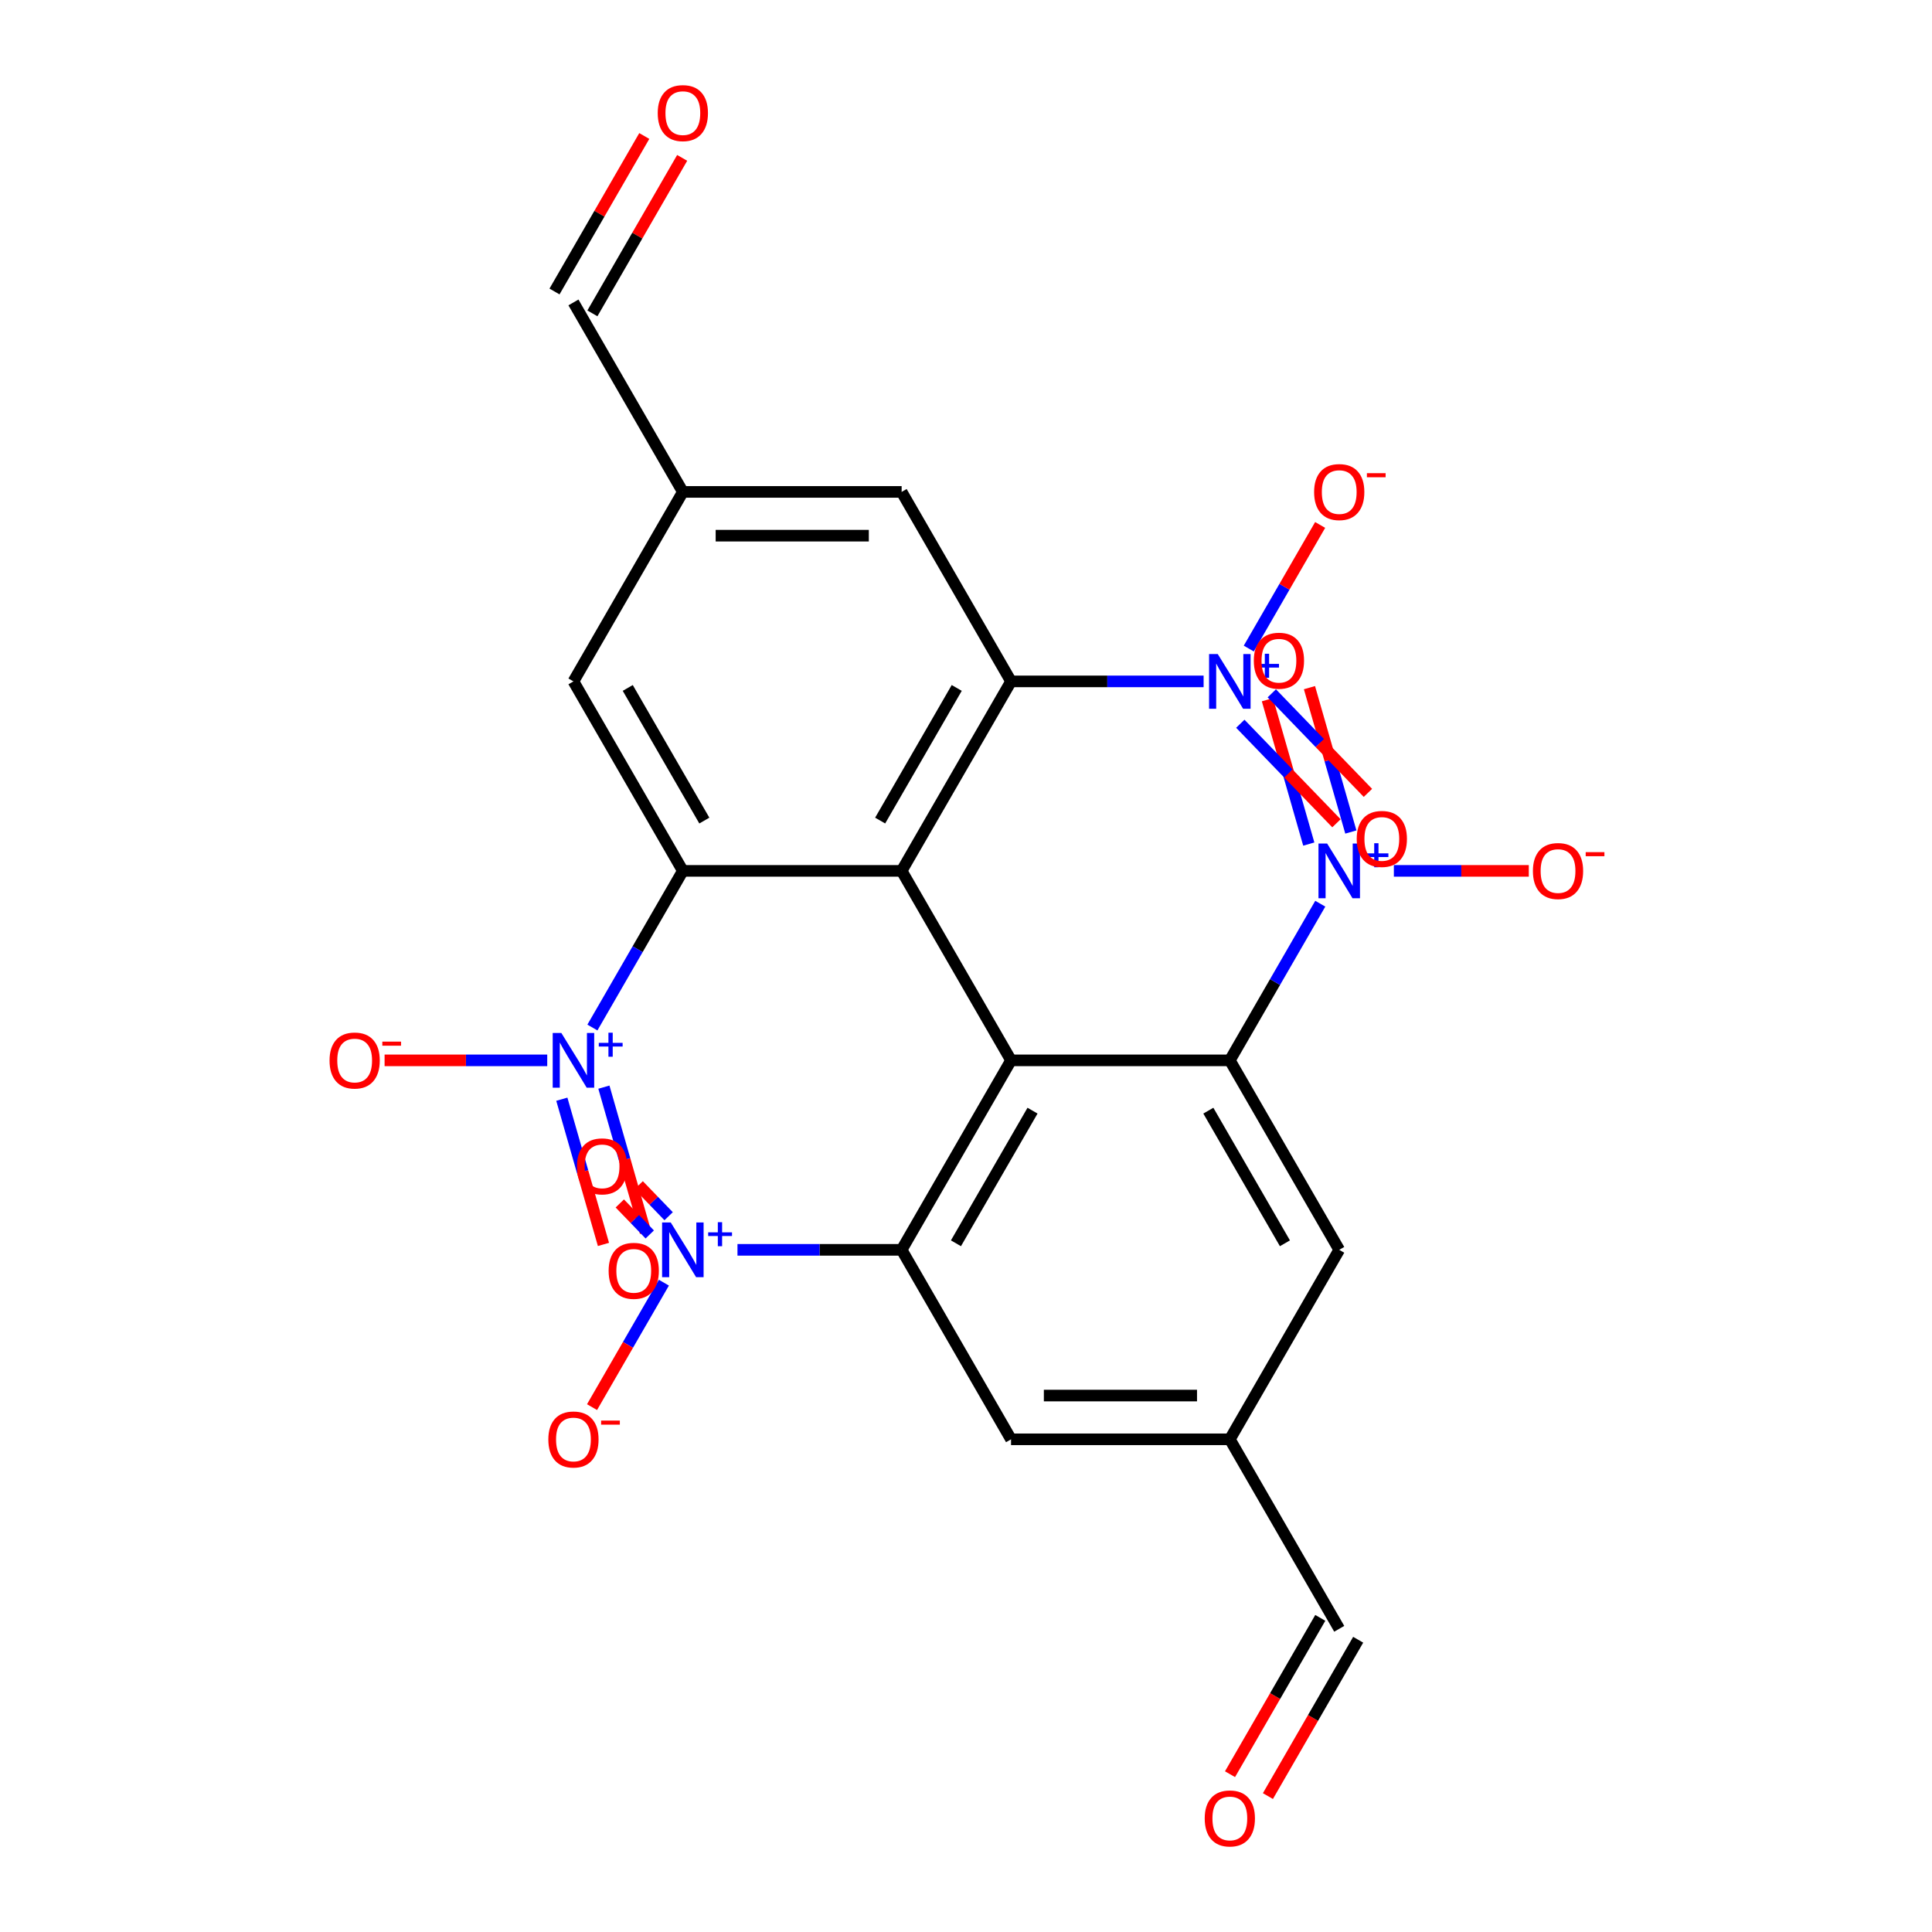 <?xml version='1.0' encoding='iso-8859-1'?>
<svg version='1.1' baseProfile='full'
              xmlns='http://www.w3.org/2000/svg'
                      xmlns:rdkit='http://www.rdkit.org/xml'
                      xmlns:xlink='http://www.w3.org/1999/xlink'
                  xml:space='preserve'
width='1000px' height='1000px' viewBox='0 0 1000 1000'>
<!-- END OF HEADER -->
<rect style='opacity:1.0;fill:#FFFFFF;stroke:none' width='1000' height='1000' x='0' y='0'> </rect>
<path class='bond-0' d='M 523.312,548.838 L 466.688,450.763' style='fill:none;fill-rule:evenodd;stroke:#000000;stroke-width:6px;stroke-linecap:butt;stroke-linejoin:miter;stroke-opacity:1' />
<path class='bond-3' d='M 523.312,548.838 L 466.688,646.913' style='fill:none;fill-rule:evenodd;stroke:#000000;stroke-width:6px;stroke-linecap:butt;stroke-linejoin:miter;stroke-opacity:1' />
<path class='bond-3' d='M 534.433,574.874 L 494.797,643.526' style='fill:none;fill-rule:evenodd;stroke:#000000;stroke-width:6px;stroke-linecap:butt;stroke-linejoin:miter;stroke-opacity:1' />
<path class='bond-4' d='M 523.312,548.838 L 636.559,548.838' style='fill:none;fill-rule:evenodd;stroke:#000000;stroke-width:6px;stroke-linecap:butt;stroke-linejoin:miter;stroke-opacity:1' />
<path class='bond-1' d='M 466.688,450.763 L 523.312,352.687' style='fill:none;fill-rule:evenodd;stroke:#000000;stroke-width:6px;stroke-linecap:butt;stroke-linejoin:miter;stroke-opacity:1' />
<path class='bond-1' d='M 455.567,424.727 L 495.203,356.074' style='fill:none;fill-rule:evenodd;stroke:#000000;stroke-width:6px;stroke-linecap:butt;stroke-linejoin:miter;stroke-opacity:1' />
<path class='bond-2' d='M 466.688,450.763 L 353.441,450.763' style='fill:none;fill-rule:evenodd;stroke:#000000;stroke-width:6px;stroke-linecap:butt;stroke-linejoin:miter;stroke-opacity:1' />
<path class='bond-8' d='M 523.312,352.687 L 573.15,352.687' style='fill:none;fill-rule:evenodd;stroke:#000000;stroke-width:6px;stroke-linecap:butt;stroke-linejoin:miter;stroke-opacity:1' />
<path class='bond-8' d='M 573.15,352.687 L 622.988,352.687' style='fill:none;fill-rule:evenodd;stroke:#0000FF;stroke-width:6px;stroke-linecap:butt;stroke-linejoin:miter;stroke-opacity:1' />
<path class='bond-12' d='M 523.312,352.687 L 466.688,254.612' style='fill:none;fill-rule:evenodd;stroke:#000000;stroke-width:6px;stroke-linecap:butt;stroke-linejoin:miter;stroke-opacity:1' />
<path class='bond-5' d='M 353.441,450.763 L 330.034,491.305' style='fill:none;fill-rule:evenodd;stroke:#000000;stroke-width:6px;stroke-linecap:butt;stroke-linejoin:miter;stroke-opacity:1' />
<path class='bond-5' d='M 330.034,491.305 L 306.627,531.847' style='fill:none;fill-rule:evenodd;stroke:#0000FF;stroke-width:6px;stroke-linecap:butt;stroke-linejoin:miter;stroke-opacity:1' />
<path class='bond-9' d='M 353.441,450.763 L 296.817,352.687' style='fill:none;fill-rule:evenodd;stroke:#000000;stroke-width:6px;stroke-linecap:butt;stroke-linejoin:miter;stroke-opacity:1' />
<path class='bond-9' d='M 364.562,424.727 L 324.926,356.074' style='fill:none;fill-rule:evenodd;stroke:#000000;stroke-width:6px;stroke-linecap:butt;stroke-linejoin:miter;stroke-opacity:1' />
<path class='bond-7' d='M 466.688,646.913 L 424.203,646.913' style='fill:none;fill-rule:evenodd;stroke:#000000;stroke-width:6px;stroke-linecap:butt;stroke-linejoin:miter;stroke-opacity:1' />
<path class='bond-7' d='M 424.203,646.913 L 381.717,646.913' style='fill:none;fill-rule:evenodd;stroke:#0000FF;stroke-width:6px;stroke-linecap:butt;stroke-linejoin:miter;stroke-opacity:1' />
<path class='bond-10' d='M 466.688,646.913 L 523.312,744.988' style='fill:none;fill-rule:evenodd;stroke:#000000;stroke-width:6px;stroke-linecap:butt;stroke-linejoin:miter;stroke-opacity:1' />
<path class='bond-6' d='M 636.559,548.838 L 659.966,508.296' style='fill:none;fill-rule:evenodd;stroke:#000000;stroke-width:6px;stroke-linecap:butt;stroke-linejoin:miter;stroke-opacity:1' />
<path class='bond-6' d='M 659.966,508.296 L 683.373,467.754' style='fill:none;fill-rule:evenodd;stroke:#0000FF;stroke-width:6px;stroke-linecap:butt;stroke-linejoin:miter;stroke-opacity:1' />
<path class='bond-11' d='M 636.559,548.838 L 693.183,646.913' style='fill:none;fill-rule:evenodd;stroke:#000000;stroke-width:6px;stroke-linecap:butt;stroke-linejoin:miter;stroke-opacity:1' />
<path class='bond-11' d='M 625.438,574.874 L 665.074,643.526' style='fill:none;fill-rule:evenodd;stroke:#000000;stroke-width:6px;stroke-linecap:butt;stroke-linejoin:miter;stroke-opacity:1' />
<path class='bond-13' d='M 283.246,548.838 L 241.154,548.838' style='fill:none;fill-rule:evenodd;stroke:#0000FF;stroke-width:6px;stroke-linecap:butt;stroke-linejoin:miter;stroke-opacity:1' />
<path class='bond-13' d='M 241.154,548.838 L 199.062,548.838' style='fill:none;fill-rule:evenodd;stroke:#FF0000;stroke-width:6px;stroke-linecap:butt;stroke-linejoin:miter;stroke-opacity:1' />
<path class='bond-18' d='M 290.802,568.95 L 301.576,606.531' style='fill:none;fill-rule:evenodd;stroke:#0000FF;stroke-width:6px;stroke-linecap:butt;stroke-linejoin:miter;stroke-opacity:1' />
<path class='bond-18' d='M 301.576,606.531 L 312.35,644.111' style='fill:none;fill-rule:evenodd;stroke:#FF0000;stroke-width:6px;stroke-linecap:butt;stroke-linejoin:miter;stroke-opacity:1' />
<path class='bond-18' d='M 312.574,562.708 L 323.348,600.289' style='fill:none;fill-rule:evenodd;stroke:#0000FF;stroke-width:6px;stroke-linecap:butt;stroke-linejoin:miter;stroke-opacity:1' />
<path class='bond-18' d='M 323.348,600.289 L 334.122,637.87' style='fill:none;fill-rule:evenodd;stroke:#FF0000;stroke-width:6px;stroke-linecap:butt;stroke-linejoin:miter;stroke-opacity:1' />
<path class='bond-15' d='M 721.459,450.763 L 756.383,450.763' style='fill:none;fill-rule:evenodd;stroke:#0000FF;stroke-width:6px;stroke-linecap:butt;stroke-linejoin:miter;stroke-opacity:1' />
<path class='bond-15' d='M 756.383,450.763 L 791.306,450.763' style='fill:none;fill-rule:evenodd;stroke:#FF0000;stroke-width:6px;stroke-linecap:butt;stroke-linejoin:miter;stroke-opacity:1' />
<path class='bond-19' d='M 699.198,430.65 L 688.487,393.29' style='fill:none;fill-rule:evenodd;stroke:#0000FF;stroke-width:6px;stroke-linecap:butt;stroke-linejoin:miter;stroke-opacity:1' />
<path class='bond-19' d='M 688.487,393.29 L 677.776,355.929' style='fill:none;fill-rule:evenodd;stroke:#FF0000;stroke-width:6px;stroke-linecap:butt;stroke-linejoin:miter;stroke-opacity:1' />
<path class='bond-19' d='M 677.426,436.892 L 666.715,399.532' style='fill:none;fill-rule:evenodd;stroke:#0000FF;stroke-width:6px;stroke-linecap:butt;stroke-linejoin:miter;stroke-opacity:1' />
<path class='bond-19' d='M 666.715,399.532 L 656.004,362.171' style='fill:none;fill-rule:evenodd;stroke:#FF0000;stroke-width:6px;stroke-linecap:butt;stroke-linejoin:miter;stroke-opacity:1' />
<path class='bond-14' d='M 343.631,663.904 L 325.034,696.116' style='fill:none;fill-rule:evenodd;stroke:#0000FF;stroke-width:6px;stroke-linecap:butt;stroke-linejoin:miter;stroke-opacity:1' />
<path class='bond-14' d='M 325.034,696.116 L 306.436,728.327' style='fill:none;fill-rule:evenodd;stroke:#FF0000;stroke-width:6px;stroke-linecap:butt;stroke-linejoin:miter;stroke-opacity:1' />
<path class='bond-17' d='M 346.084,629.514 L 338.333,621.489' style='fill:none;fill-rule:evenodd;stroke:#0000FF;stroke-width:6px;stroke-linecap:butt;stroke-linejoin:miter;stroke-opacity:1' />
<path class='bond-17' d='M 338.333,621.489 L 330.582,613.464' style='fill:none;fill-rule:evenodd;stroke:#FF0000;stroke-width:6px;stroke-linecap:butt;stroke-linejoin:miter;stroke-opacity:1' />
<path class='bond-17' d='M 336.309,638.955 L 328.558,630.93' style='fill:none;fill-rule:evenodd;stroke:#0000FF;stroke-width:6px;stroke-linecap:butt;stroke-linejoin:miter;stroke-opacity:1' />
<path class='bond-17' d='M 328.558,630.93 L 320.807,622.905' style='fill:none;fill-rule:evenodd;stroke:#FF0000;stroke-width:6px;stroke-linecap:butt;stroke-linejoin:miter;stroke-opacity:1' />
<path class='bond-16' d='M 646.369,335.696 L 664.84,303.705' style='fill:none;fill-rule:evenodd;stroke:#0000FF;stroke-width:6px;stroke-linecap:butt;stroke-linejoin:miter;stroke-opacity:1' />
<path class='bond-16' d='M 664.84,303.705 L 683.31,271.713' style='fill:none;fill-rule:evenodd;stroke:#FF0000;stroke-width:6px;stroke-linecap:butt;stroke-linejoin:miter;stroke-opacity:1' />
<path class='bond-20' d='M 641.985,374.607 L 666.864,400.367' style='fill:none;fill-rule:evenodd;stroke:#0000FF;stroke-width:6px;stroke-linecap:butt;stroke-linejoin:miter;stroke-opacity:1' />
<path class='bond-20' d='M 666.864,400.367 L 691.743,426.128' style='fill:none;fill-rule:evenodd;stroke:#FF0000;stroke-width:6px;stroke-linecap:butt;stroke-linejoin:miter;stroke-opacity:1' />
<path class='bond-20' d='M 658.276,358.872 L 683.156,384.633' style='fill:none;fill-rule:evenodd;stroke:#0000FF;stroke-width:6px;stroke-linecap:butt;stroke-linejoin:miter;stroke-opacity:1' />
<path class='bond-20' d='M 683.156,384.633 L 708.035,410.393' style='fill:none;fill-rule:evenodd;stroke:#FF0000;stroke-width:6px;stroke-linecap:butt;stroke-linejoin:miter;stroke-opacity:1' />
<path class='bond-21' d='M 296.817,352.687 L 353.441,254.612' style='fill:none;fill-rule:evenodd;stroke:#000000;stroke-width:6px;stroke-linecap:butt;stroke-linejoin:miter;stroke-opacity:1' />
<path class='bond-27' d='M 523.312,744.988 L 636.559,744.988' style='fill:none;fill-rule:evenodd;stroke:#000000;stroke-width:6px;stroke-linecap:butt;stroke-linejoin:miter;stroke-opacity:1' />
<path class='bond-27' d='M 540.299,722.339 L 619.572,722.339' style='fill:none;fill-rule:evenodd;stroke:#000000;stroke-width:6px;stroke-linecap:butt;stroke-linejoin:miter;stroke-opacity:1' />
<path class='bond-22' d='M 693.183,646.913 L 636.559,744.988' style='fill:none;fill-rule:evenodd;stroke:#000000;stroke-width:6px;stroke-linecap:butt;stroke-linejoin:miter;stroke-opacity:1' />
<path class='bond-28' d='M 466.688,254.612 L 353.441,254.612' style='fill:none;fill-rule:evenodd;stroke:#000000;stroke-width:6px;stroke-linecap:butt;stroke-linejoin:miter;stroke-opacity:1' />
<path class='bond-28' d='M 449.701,277.262 L 370.428,277.262' style='fill:none;fill-rule:evenodd;stroke:#000000;stroke-width:6px;stroke-linecap:butt;stroke-linejoin:miter;stroke-opacity:1' />
<path class='bond-26' d='M 353.441,254.612 L 296.817,156.537' style='fill:none;fill-rule:evenodd;stroke:#000000;stroke-width:6px;stroke-linecap:butt;stroke-linejoin:miter;stroke-opacity:1' />
<path class='bond-25' d='M 636.559,744.988 L 693.183,843.063' style='fill:none;fill-rule:evenodd;stroke:#000000;stroke-width:6px;stroke-linecap:butt;stroke-linejoin:miter;stroke-opacity:1' />
<path class='bond-23' d='M 333.477,70.391 L 310.243,110.633' style='fill:none;fill-rule:evenodd;stroke:#FF0000;stroke-width:6px;stroke-linecap:butt;stroke-linejoin:miter;stroke-opacity:1' />
<path class='bond-23' d='M 310.243,110.633 L 287.01,150.875' style='fill:none;fill-rule:evenodd;stroke:#000000;stroke-width:6px;stroke-linecap:butt;stroke-linejoin:miter;stroke-opacity:1' />
<path class='bond-23' d='M 353.092,81.716 L 329.858,121.958' style='fill:none;fill-rule:evenodd;stroke:#FF0000;stroke-width:6px;stroke-linecap:butt;stroke-linejoin:miter;stroke-opacity:1' />
<path class='bond-23' d='M 329.858,121.958 L 306.625,162.2' style='fill:none;fill-rule:evenodd;stroke:#000000;stroke-width:6px;stroke-linecap:butt;stroke-linejoin:miter;stroke-opacity:1' />
<path class='bond-24' d='M 656.269,929.649 L 679.63,889.187' style='fill:none;fill-rule:evenodd;stroke:#FF0000;stroke-width:6px;stroke-linecap:butt;stroke-linejoin:miter;stroke-opacity:1' />
<path class='bond-24' d='M 679.63,889.187 L 702.991,848.726' style='fill:none;fill-rule:evenodd;stroke:#000000;stroke-width:6px;stroke-linecap:butt;stroke-linejoin:miter;stroke-opacity:1' />
<path class='bond-24' d='M 636.654,918.325 L 660.015,877.863' style='fill:none;fill-rule:evenodd;stroke:#FF0000;stroke-width:6px;stroke-linecap:butt;stroke-linejoin:miter;stroke-opacity:1' />
<path class='bond-24' d='M 660.015,877.863 L 683.376,837.401' style='fill:none;fill-rule:evenodd;stroke:#000000;stroke-width:6px;stroke-linecap:butt;stroke-linejoin:miter;stroke-opacity:1' />
<path  class='atom-6' d='M 290.557 534.678
L 299.837 549.678
Q 300.757 551.158, 302.237 553.838
Q 303.717 556.518, 303.797 556.678
L 303.797 534.678
L 307.557 534.678
L 307.557 562.998
L 303.677 562.998
L 293.717 546.598
Q 292.557 544.678, 291.317 542.478
Q 290.117 540.278, 289.757 539.598
L 289.757 562.998
L 286.077 562.998
L 286.077 534.678
L 290.557 534.678
' fill='#0000FF'/>
<path  class='atom-6' d='M 309.933 539.783
L 314.923 539.783
L 314.923 534.529
L 317.14 534.529
L 317.14 539.783
L 322.262 539.783
L 322.262 541.683
L 317.14 541.683
L 317.14 546.963
L 314.923 546.963
L 314.923 541.683
L 309.933 541.683
L 309.933 539.783
' fill='#0000FF'/>
<path  class='atom-7' d='M 686.923 436.603
L 696.203 451.603
Q 697.123 453.083, 698.603 455.763
Q 700.083 458.443, 700.163 458.603
L 700.163 436.603
L 703.923 436.603
L 703.923 464.923
L 700.043 464.923
L 690.083 448.523
Q 688.923 446.603, 687.683 444.403
Q 686.483 442.203, 686.123 441.523
L 686.123 464.923
L 682.443 464.923
L 682.443 436.603
L 686.923 436.603
' fill='#0000FF'/>
<path  class='atom-7' d='M 706.299 441.707
L 711.289 441.707
L 711.289 436.454
L 713.506 436.454
L 713.506 441.707
L 718.628 441.707
L 718.628 443.608
L 713.506 443.608
L 713.506 448.888
L 711.289 448.888
L 711.289 443.608
L 706.299 443.608
L 706.299 441.707
' fill='#0000FF'/>
<path  class='atom-8' d='M 347.181 632.753
L 356.461 647.753
Q 357.381 649.233, 358.861 651.913
Q 360.341 654.593, 360.421 654.753
L 360.421 632.753
L 364.181 632.753
L 364.181 661.073
L 360.301 661.073
L 350.341 644.673
Q 349.181 642.753, 347.941 640.553
Q 346.741 638.353, 346.381 637.673
L 346.381 661.073
L 342.701 661.073
L 342.701 632.753
L 347.181 632.753
' fill='#0000FF'/>
<path  class='atom-8' d='M 366.557 637.858
L 371.546 637.858
L 371.546 632.604
L 373.764 632.604
L 373.764 637.858
L 378.886 637.858
L 378.886 639.758
L 373.764 639.758
L 373.764 645.038
L 371.546 645.038
L 371.546 639.758
L 366.557 639.758
L 366.557 637.858
' fill='#0000FF'/>
<path  class='atom-9' d='M 630.299 338.527
L 639.579 353.527
Q 640.499 355.007, 641.979 357.687
Q 643.459 360.367, 643.539 360.527
L 643.539 338.527
L 647.299 338.527
L 647.299 366.847
L 643.419 366.847
L 633.459 350.447
Q 632.299 348.527, 631.059 346.327
Q 629.859 344.127, 629.499 343.447
L 629.499 366.847
L 625.819 366.847
L 625.819 338.527
L 630.299 338.527
' fill='#0000FF'/>
<path  class='atom-9' d='M 649.675 343.632
L 654.665 343.632
L 654.665 338.379
L 656.883 338.379
L 656.883 343.632
L 662.004 343.632
L 662.004 345.533
L 656.883 345.533
L 656.883 350.813
L 654.665 350.813
L 654.665 345.533
L 649.675 345.533
L 649.675 343.632
' fill='#0000FF'/>
<path  class='atom-14' d='M 170.57 548.918
Q 170.57 542.118, 173.93 538.318
Q 177.29 534.518, 183.57 534.518
Q 189.85 534.518, 193.21 538.318
Q 196.57 542.118, 196.57 548.918
Q 196.57 555.798, 193.17 559.718
Q 189.77 563.598, 183.57 563.598
Q 177.33 563.598, 173.93 559.718
Q 170.57 555.838, 170.57 548.918
M 183.57 560.398
Q 187.89 560.398, 190.21 557.518
Q 192.57 554.598, 192.57 548.918
Q 192.57 543.358, 190.21 540.558
Q 187.89 537.718, 183.57 537.718
Q 179.25 537.718, 176.89 540.518
Q 174.57 543.318, 174.57 548.918
Q 174.57 554.638, 176.89 557.518
Q 179.25 560.398, 183.57 560.398
' fill='#FF0000'/>
<path  class='atom-14' d='M 197.89 539.14
L 207.579 539.14
L 207.579 541.252
L 197.89 541.252
L 197.89 539.14
' fill='#FF0000'/>
<path  class='atom-15' d='M 283.817 745.068
Q 283.817 738.268, 287.177 734.468
Q 290.537 730.668, 296.817 730.668
Q 303.097 730.668, 306.457 734.468
Q 309.817 738.268, 309.817 745.068
Q 309.817 751.948, 306.417 755.868
Q 303.017 759.748, 296.817 759.748
Q 290.577 759.748, 287.177 755.868
Q 283.817 751.988, 283.817 745.068
M 296.817 756.548
Q 301.137 756.548, 303.457 753.668
Q 305.817 750.748, 305.817 745.068
Q 305.817 739.508, 303.457 736.708
Q 301.137 733.868, 296.817 733.868
Q 292.497 733.868, 290.137 736.668
Q 287.817 739.468, 287.817 745.068
Q 287.817 750.788, 290.137 753.668
Q 292.497 756.548, 296.817 756.548
' fill='#FF0000'/>
<path  class='atom-15' d='M 311.137 735.29
L 320.826 735.29
L 320.826 737.402
L 311.137 737.402
L 311.137 735.29
' fill='#FF0000'/>
<path  class='atom-16' d='M 793.431 450.843
Q 793.431 444.043, 796.791 440.243
Q 800.151 436.443, 806.431 436.443
Q 812.711 436.443, 816.071 440.243
Q 819.431 444.043, 819.431 450.843
Q 819.431 457.723, 816.031 461.643
Q 812.631 465.523, 806.431 465.523
Q 800.191 465.523, 796.791 461.643
Q 793.431 457.763, 793.431 450.843
M 806.431 462.323
Q 810.751 462.323, 813.071 459.443
Q 815.431 456.523, 815.431 450.843
Q 815.431 445.283, 813.071 442.483
Q 810.751 439.643, 806.431 439.643
Q 802.111 439.643, 799.751 442.443
Q 797.431 445.243, 797.431 450.843
Q 797.431 456.563, 799.751 459.443
Q 802.111 462.323, 806.431 462.323
' fill='#FF0000'/>
<path  class='atom-16' d='M 820.751 441.065
L 830.439 441.065
L 830.439 443.177
L 820.751 443.177
L 820.751 441.065
' fill='#FF0000'/>
<path  class='atom-17' d='M 680.183 254.692
Q 680.183 247.892, 683.543 244.092
Q 686.903 240.292, 693.183 240.292
Q 699.463 240.292, 702.823 244.092
Q 706.183 247.892, 706.183 254.692
Q 706.183 261.572, 702.783 265.492
Q 699.383 269.372, 693.183 269.372
Q 686.943 269.372, 683.543 265.492
Q 680.183 261.612, 680.183 254.692
M 693.183 266.172
Q 697.503 266.172, 699.823 263.292
Q 702.183 260.372, 702.183 254.692
Q 702.183 249.132, 699.823 246.332
Q 697.503 243.492, 693.183 243.492
Q 688.863 243.492, 686.503 246.292
Q 684.183 249.092, 684.183 254.692
Q 684.183 260.412, 686.503 263.292
Q 688.863 266.172, 693.183 266.172
' fill='#FF0000'/>
<path  class='atom-17' d='M 707.503 244.915
L 717.192 244.915
L 717.192 247.027
L 707.503 247.027
L 707.503 244.915
' fill='#FF0000'/>
<path  class='atom-18' d='M 298.631 603.702
Q 298.631 596.902, 301.991 593.102
Q 305.351 589.302, 311.631 589.302
Q 317.911 589.302, 321.271 593.102
Q 324.631 596.902, 324.631 603.702
Q 324.631 610.582, 321.231 614.502
Q 317.831 618.382, 311.631 618.382
Q 305.391 618.382, 301.991 614.502
Q 298.631 610.622, 298.631 603.702
M 311.631 615.182
Q 315.951 615.182, 318.271 612.302
Q 320.631 609.382, 320.631 603.702
Q 320.631 598.142, 318.271 595.342
Q 315.951 592.502, 311.631 592.502
Q 307.311 592.502, 304.951 595.302
Q 302.631 598.102, 302.631 603.702
Q 302.631 609.422, 304.951 612.302
Q 307.311 615.182, 311.631 615.182
' fill='#FF0000'/>
<path  class='atom-19' d='M 315.026 657.78
Q 315.026 650.98, 318.386 647.18
Q 321.746 643.38, 328.026 643.38
Q 334.306 643.38, 337.666 647.18
Q 341.026 650.98, 341.026 657.78
Q 341.026 664.66, 337.626 668.58
Q 334.226 672.46, 328.026 672.46
Q 321.786 672.46, 318.386 668.58
Q 315.026 664.7, 315.026 657.78
M 328.026 669.26
Q 332.346 669.26, 334.666 666.38
Q 337.026 663.46, 337.026 657.78
Q 337.026 652.22, 334.666 649.42
Q 332.346 646.58, 328.026 646.58
Q 323.706 646.58, 321.346 649.38
Q 319.026 652.18, 319.026 657.78
Q 319.026 663.5, 321.346 666.38
Q 323.706 669.26, 328.026 669.26
' fill='#FF0000'/>
<path  class='atom-20' d='M 648.974 341.981
Q 648.974 335.181, 652.334 331.381
Q 655.694 327.581, 661.974 327.581
Q 668.254 327.581, 671.614 331.381
Q 674.974 335.181, 674.974 341.981
Q 674.974 348.861, 671.574 352.781
Q 668.174 356.661, 661.974 356.661
Q 655.734 356.661, 652.334 352.781
Q 648.974 348.901, 648.974 341.981
M 661.974 353.461
Q 666.294 353.461, 668.614 350.581
Q 670.974 347.661, 670.974 341.981
Q 670.974 336.421, 668.614 333.621
Q 666.294 330.781, 661.974 330.781
Q 657.654 330.781, 655.294 333.581
Q 652.974 336.381, 652.974 341.981
Q 652.974 347.701, 655.294 350.581
Q 657.654 353.461, 661.974 353.461
' fill='#FF0000'/>
<path  class='atom-21' d='M 702.232 434.227
Q 702.232 427.427, 705.592 423.627
Q 708.952 419.827, 715.232 419.827
Q 721.512 419.827, 724.872 423.627
Q 728.232 427.427, 728.232 434.227
Q 728.232 441.107, 724.832 445.027
Q 721.432 448.907, 715.232 448.907
Q 708.992 448.907, 705.592 445.027
Q 702.232 441.147, 702.232 434.227
M 715.232 445.707
Q 719.552 445.707, 721.872 442.827
Q 724.232 439.907, 724.232 434.227
Q 724.232 428.667, 721.872 425.867
Q 719.552 423.027, 715.232 423.027
Q 710.912 423.027, 708.552 425.827
Q 706.232 428.627, 706.232 434.227
Q 706.232 439.947, 708.552 442.827
Q 710.912 445.707, 715.232 445.707
' fill='#FF0000'/>
<path  class='atom-24' d='M 340.441 58.542
Q 340.441 51.742, 343.801 47.942
Q 347.161 44.142, 353.441 44.142
Q 359.721 44.142, 363.081 47.942
Q 366.441 51.742, 366.441 58.542
Q 366.441 65.422, 363.041 69.342
Q 359.641 73.222, 353.441 73.222
Q 347.201 73.222, 343.801 69.342
Q 340.441 65.462, 340.441 58.542
M 353.441 70.022
Q 357.761 70.022, 360.081 67.142
Q 362.441 64.222, 362.441 58.542
Q 362.441 52.982, 360.081 50.182
Q 357.761 47.342, 353.441 47.342
Q 349.121 47.342, 346.761 50.142
Q 344.441 52.942, 344.441 58.542
Q 344.441 64.262, 346.761 67.142
Q 349.121 70.022, 353.441 70.022
' fill='#FF0000'/>
<path  class='atom-25' d='M 623.559 941.218
Q 623.559 934.418, 626.919 930.618
Q 630.279 926.818, 636.559 926.818
Q 642.839 926.818, 646.199 930.618
Q 649.559 934.418, 649.559 941.218
Q 649.559 948.098, 646.159 952.018
Q 642.759 955.898, 636.559 955.898
Q 630.319 955.898, 626.919 952.018
Q 623.559 948.138, 623.559 941.218
M 636.559 952.698
Q 640.879 952.698, 643.199 949.818
Q 645.559 946.898, 645.559 941.218
Q 645.559 935.658, 643.199 932.858
Q 640.879 930.018, 636.559 930.018
Q 632.239 930.018, 629.879 932.818
Q 627.559 935.618, 627.559 941.218
Q 627.559 946.938, 629.879 949.818
Q 632.239 952.698, 636.559 952.698
' fill='#FF0000'/>
</svg>
